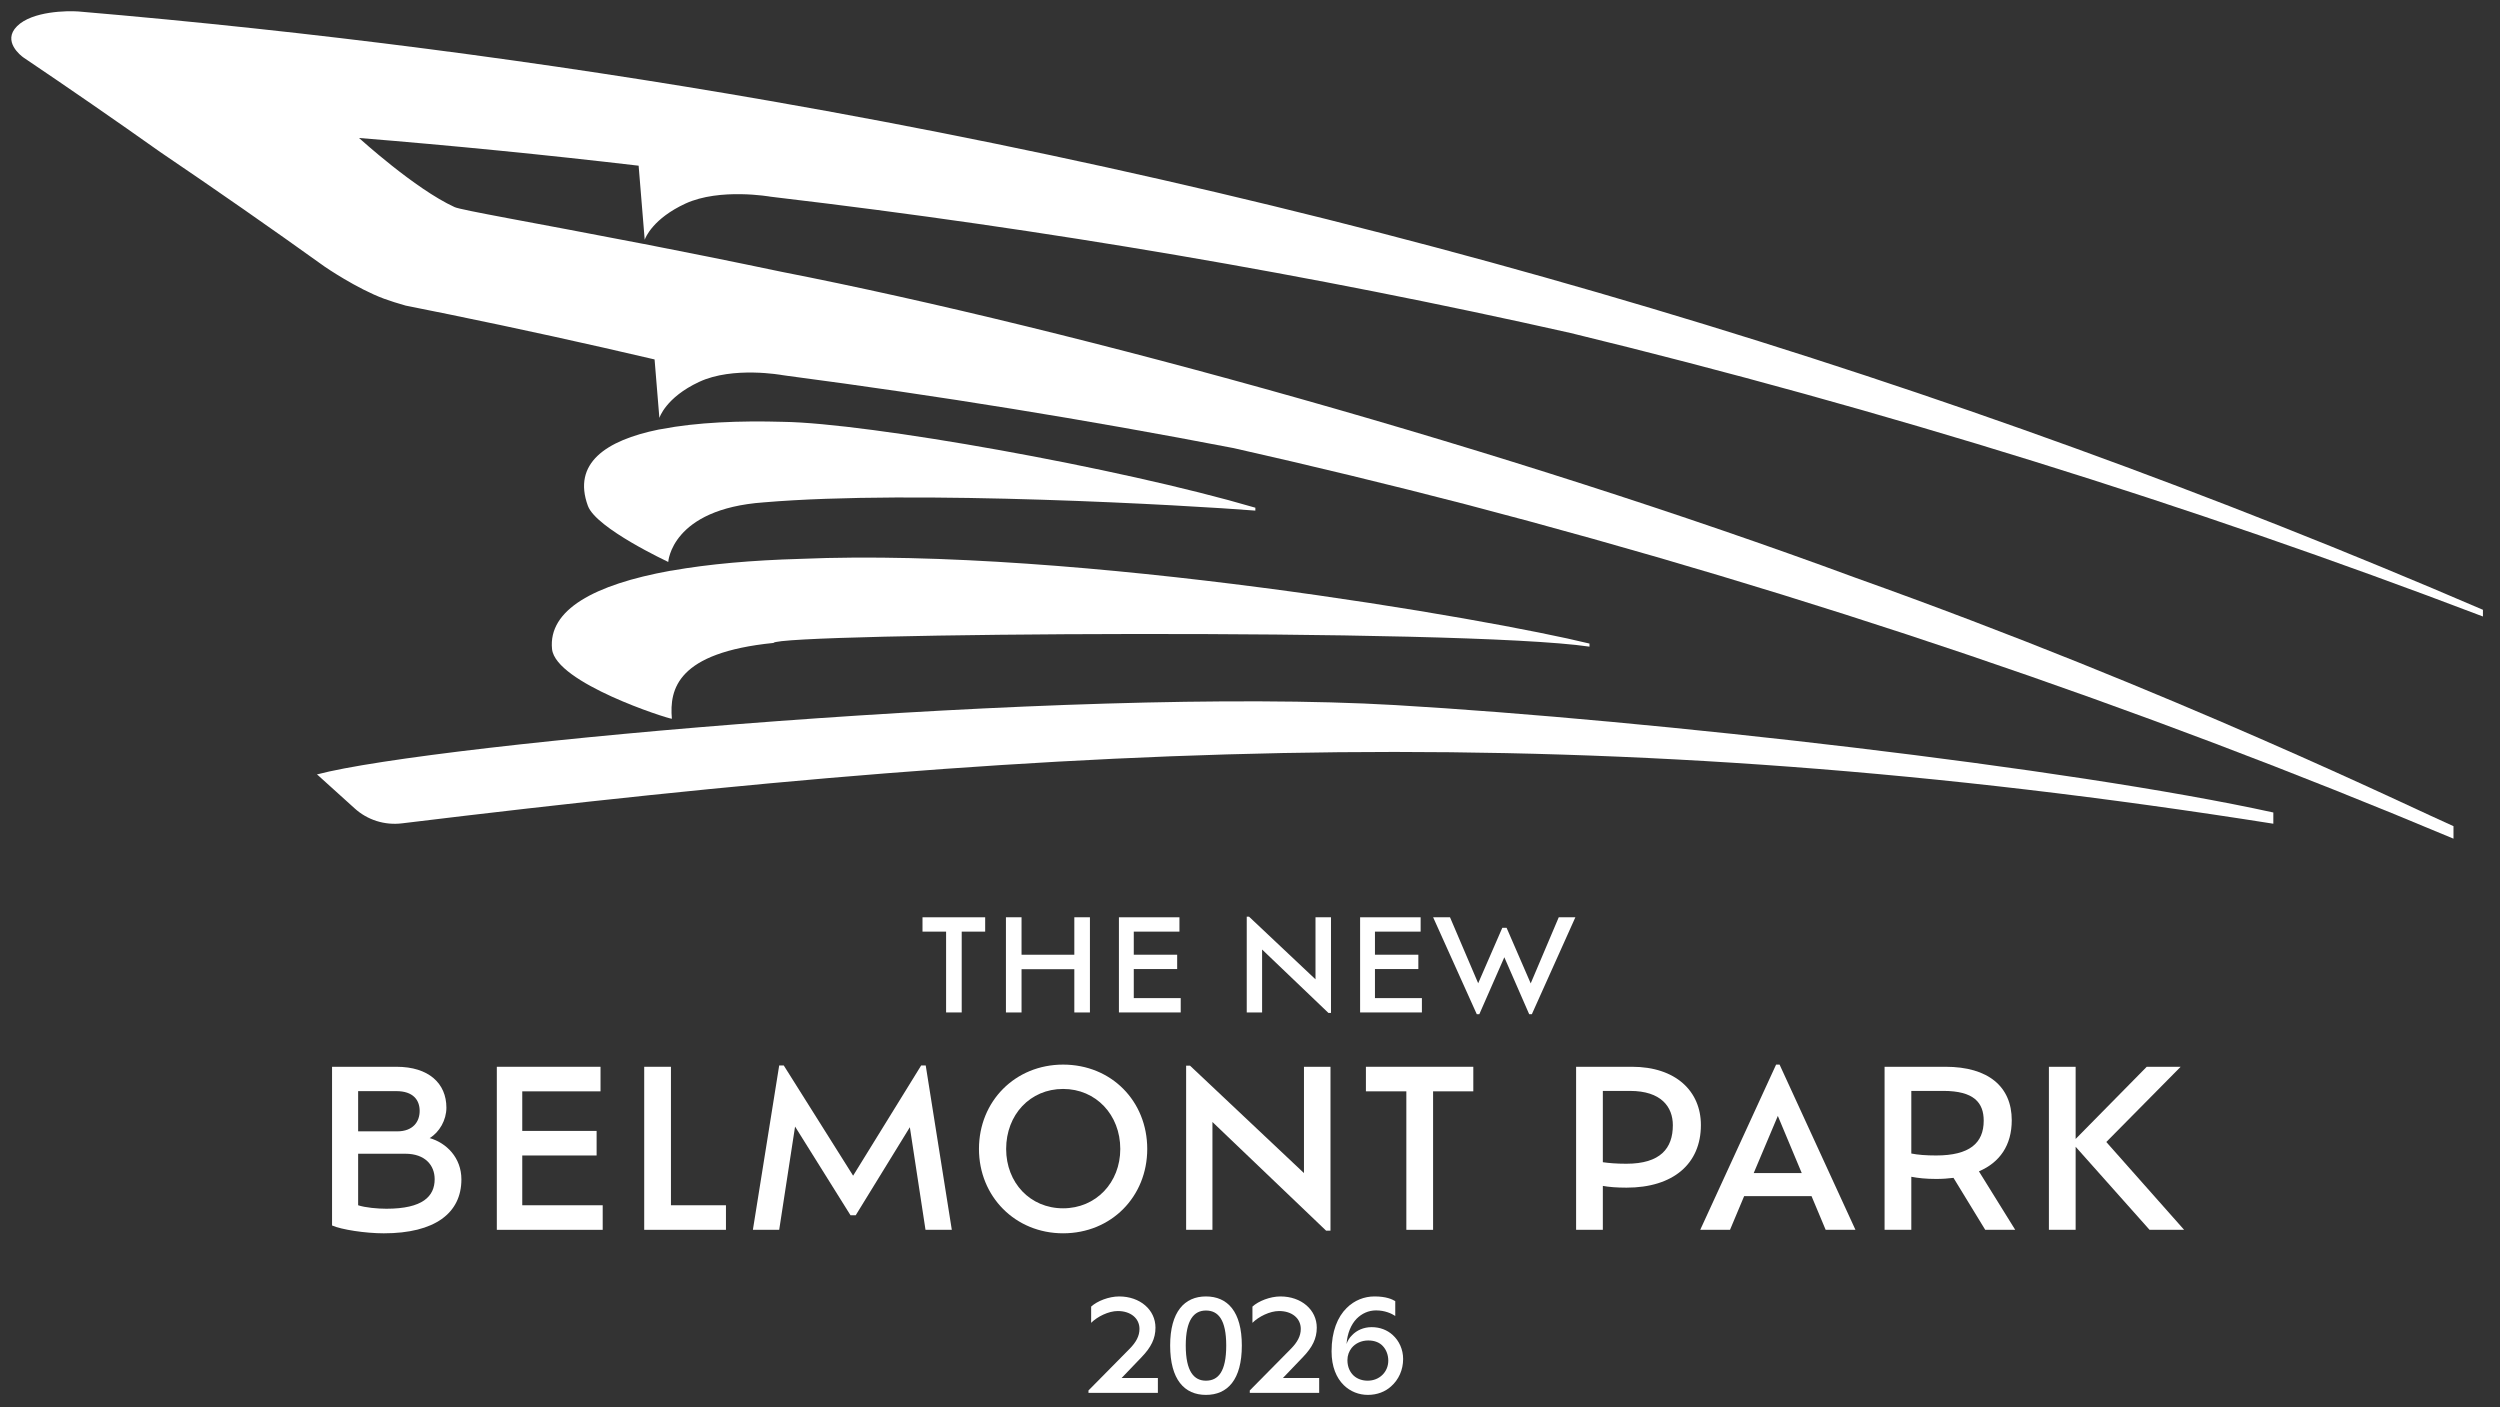 <svg version="1.1" id="svg2" xml:space="preserve" viewBox="6.069 84.206 367.926 207.101" xmlns="http://www.w3.org/2000/svg" style="max-height: 500px" width="367.926" height="207.101"><rect x="6.069" y="84.206" width="367.926" height="207.101" fill="#333333" stroke="none"/><defs id="defs6"><clipPath clipPathUnits="userSpaceOnUse" id="clipPath42"><path d="M 0,284.479 H 284.479 V 0 H 0 Z" id="path40"/></clipPath></defs><g id="g10" transform="matrix(1.333,0,0,-1.333,0,379.305)"><g id="g12" transform="translate(109.007,118.523)"><path d="M 0,0 H -2.605 V 1.583 H 4.314 V 0 H 1.723 V -8.923 H 0 Z" style="fill:#ffffff;fill-opacity:1;fill-rule:nonzero;stroke:none" id="path14"/></g><g id="g16" transform="translate(124.887,120.106)"><path d="m 0,0 v -10.506 h -1.723 v 4.777 H -7.55 v -4.777 H -9.273 V 0 h 1.723 v -4.132 h 5.827 V 0 Z" style="fill:#ffffff;fill-opacity:1;fill-rule:nonzero;stroke:none" id="path18"/></g><g id="g20" transform="translate(134.91,111.183)"><path d="M 0,0 V -1.583 H -6.822 V 8.923 H -0.14 V 7.34 H -5.183 V 4.791 h 4.791 V 3.208 H -5.183 V 0 Z" style="fill:#ffffff;fill-opacity:1;fill-rule:nonzero;stroke:none" id="path22"/></g><g id="g24" transform="translate(151.501,120.106)"><path d="m 0,0 v -10.562 h -0.28 l -7.326,7.004 v -6.948 H -9.301 V 0.07 h 0.252 l 7.34,-6.92 V 0 Z" style="fill:#ffffff;fill-opacity:1;fill-rule:nonzero;stroke:none" id="path26"/></g><g id="g28" transform="translate(161.538,111.183)"><path d="M 0,0 V -1.583 H -6.822 V 8.923 H -0.14 V 7.34 H -5.183 V 4.791 h 4.791 V 3.208 H -5.183 V 0 Z" style="fill:#ffffff;fill-opacity:1;fill-rule:nonzero;stroke:none" id="path30"/></g><g id="g32" transform="translate(178.482,120.106)"><path d="m 0,0 -4.805,-10.702 h -0.294 l -2.745,6.289 -2.76,-6.289 h -0.28 L -15.703,0 h 1.863 l 3.11,-7.284 2.662,6.121 h 0.476 L -4.931,-7.298 -1.835,0 Z" style="fill:#ffffff;fill-opacity:1;fill-rule:nonzero;stroke:none" id="path34"/></g><g id="g36"><g id="g38" clip-path="url(#clipPath42)"><g id="g44" transform="translate(52.542,91.192)"><path d="M 0,0 C 0,1.536 -1.056,2.809 -3.24,2.809 H -8.449 V -2.88 c 0.792,-0.264 2.16,-0.384 3.12,-0.384 C -1.32,-3.264 0,-1.896 0,0 m -4.225,9.721 h -4.224 v -4.44 h 4.321 c 1.728,0 2.472,1.056 2.472,2.256 0,1.2 -0.72,2.184 -2.569,2.184 m 7.177,-9.745 c 0,-3.72 -2.928,-5.953 -8.569,-5.953 -2.04,0 -4.68,0.409 -5.712,0.865 v 17.521 h 7.128 c 3.529,0 5.497,-1.824 5.497,-4.512 0,-1.368 -0.768,-2.712 -1.848,-3.36 1.848,-0.528 3.504,-2.161 3.504,-4.561" style="fill:#ffffff;fill-opacity:1;fill-rule:nonzero;stroke:none" id="path46"/></g><g id="g48" transform="translate(71.094,88.312)"><path d="M 0,0 V -2.712 H -11.689 V 15.289 H -0.24 V 12.577 H -8.881 V 8.208 h 8.209 V 5.496 H -8.881 V 0 Z" style="fill:#ffffff;fill-opacity:1;fill-rule:nonzero;stroke:none" id="path50"/></g><g id="g52" transform="translate(84.702,88.312)"><path d="m 0,0 v -2.712 h -9.025 v 18.001 h 2.952 V 0 Z" style="fill:#ffffff;fill-opacity:1;fill-rule:nonzero;stroke:none" id="path54"/></g><g id="g56" transform="translate(106.734,85.6)"><path d="M 0,0 -1.729,11.329 -7.705,1.608 h -0.576 l -6.12,9.793 L -16.154,0 h -2.904 l 2.904,18.146 h 0.505 L -7.993,5.977 -0.48,18.146 H 0.024 L 2.904,0 Z" style="fill:#ffffff;fill-opacity:1;fill-rule:nonzero;stroke:none" id="path58"/></g><g id="g60" transform="translate(128.238,94.529)"><path d="m 0,0 c 0,3.769 -2.688,6.625 -6.313,6.625 -3.648,0 -6.288,-2.856 -6.288,-6.625 0,-3.72 2.64,-6.553 6.288,-6.553 C -2.688,-6.553 0,-3.72 0,0 m -15.602,0 c 0,5.281 4.009,9.313 9.289,9.313 5.329,0 9.289,-4.032 9.289,-9.313 0,-5.256 -3.96,-9.313 -9.289,-9.313 -5.28,0 -9.289,4.057 -9.289,9.313" style="fill:#ffffff;fill-opacity:1;fill-rule:nonzero;stroke:none" id="path62"/></g><g id="g64" transform="translate(151.446,103.602)"><path d="m 0,0 v -18.098 h -0.48 l -12.553,12.001 v -11.904 h -2.905 V 0.12 h 0.433 L -2.928,-11.737 V 0 Z" style="fill:#ffffff;fill-opacity:1;fill-rule:nonzero;stroke:none" id="path66"/></g><g id="g68" transform="translate(159.821,100.89)"><path d="M 0,0 H -4.464 V 2.712 H 7.393 V 0 H 2.952 V -15.29 H 0 Z" style="fill:#ffffff;fill-opacity:1;fill-rule:nonzero;stroke:none" id="path70"/></g><g id="g72" transform="translate(189.244,97.145)"><path d="M 0,0 C 0,2.04 -1.296,3.792 -4.728,3.792 H -7.729 V -4.08 C -7.056,-4.176 -6.24,-4.249 -5.136,-4.249 -1.368,-4.249 0,-2.544 0,0 m 3.097,0.024 c 0,-4.296 -3.073,-6.913 -8.209,-6.913 -1.128,0 -1.944,0.073 -2.617,0.193 v -4.849 h -2.952 V 6.457 h 6.169 c 4.824,0 7.609,-2.688 7.609,-6.433" style="fill:#ffffff;fill-opacity:1;fill-rule:nonzero;stroke:none" id="path74"/></g><g id="g76" transform="translate(200.836,98.177)"><path d="M 0,0 -2.665,-6.312 H 2.64 Z m 3.72,-8.857 h -7.44 l -1.561,-3.72 H -8.569 L -0.192,5.665 H 0.192 L 8.569,-12.577 H 5.28 Z" style="fill:#ffffff;fill-opacity:1;fill-rule:nonzero;stroke:none" id="path78"/></g><g id="g80" transform="translate(223.565,97.649)"><path d="M 0,0 C 0,1.992 -1.08,3.289 -4.464,3.289 H -7.993 V -3.624 C -7.272,-3.768 -6.384,-3.84 -5.256,-3.84 -1.56,-3.84 0,-2.472 0,0 m 0.168,-12.049 -3.504,5.737 c -0.6,-0.072 -1.224,-0.12 -1.896,-0.12 -1.152,0 -2.017,0.096 -2.761,0.24 v -5.857 h -2.952 V 5.953 h 6.721 c 4.752,0 7.32,-2.208 7.32,-5.905 0,-2.76 -1.32,-4.656 -3.624,-5.64 l 4.008,-6.457 z" style="fill:#ffffff;fill-opacity:1;fill-rule:nonzero;stroke:none" id="path82"/></g><g id="g84" transform="translate(241.876,85.6)"><path d="M 0,0 -8.161,9.169 V 0 h -2.952 v 18.001 h 2.952 v -7.968 l 7.849,7.968 H 3.433 L -4.776,9.697 3.816,0 Z" style="fill:#ffffff;fill-opacity:1;fill-rule:nonzero;stroke:none" id="path86"/></g><g id="g88" transform="translate(132.389,69.239)"><path d="m 0,0 v -1.639 h -7.662 v 0.266 l 4.552,4.609 c 0.701,0.714 1.079,1.401 1.079,2.185 0,1.177 -0.981,1.975 -2.395,1.975 -1.023,0 -2.256,-0.616 -2.942,-1.303 v 1.793 c 0.672,0.617 1.961,1.121 3.096,1.121 2.297,0 4.006,-1.471 4.006,-3.446 0,-1.205 -0.49,-2.171 -1.513,-3.235 L -4.006,0 Z" style="fill:#ffffff;fill-opacity:1;fill-rule:nonzero;stroke:none" id="path90"/></g><g id="g92" transform="translate(139.935,72.825)"><path d="m 0,0 c 0,2.858 -0.883,3.866 -2.241,3.866 -1.303,0 -2.228,-1.008 -2.228,-3.866 0,-2.885 0.925,-3.88 2.228,-3.88 C -0.883,-3.88 0,-2.885 0,0 m -6.191,0 c 0,3.74 1.596,5.421 3.95,5.421 2.395,0 3.964,-1.681 3.964,-5.421 0,-3.768 -1.569,-5.449 -3.964,-5.449 -2.368,0 -3.95,1.681 -3.95,5.449" style="fill:#ffffff;fill-opacity:1;fill-rule:nonzero;stroke:none" id="path94"/></g><g id="g96" transform="translate(150.197,69.239)"><path d="m 0,0 v -1.639 h -7.662 v 0.266 l 4.553,4.609 c 0.7,0.714 1.078,1.401 1.078,2.185 0,1.177 -0.981,1.975 -2.395,1.975 -1.023,0 -2.256,-0.616 -2.942,-1.303 v 1.793 c 0.673,0.617 1.961,1.121 3.096,1.121 2.297,0 4.006,-1.471 4.006,-3.446 0,-1.205 -0.49,-2.171 -1.513,-3.235 L -4.006,0 Z" style="fill:#ffffff;fill-opacity:1;fill-rule:nonzero;stroke:none" id="path98"/></g><g id="g100" transform="translate(157.827,71.158)"><path d="m 0,0 c 0,0.588 -0.196,1.176 -0.603,1.611 -0.35,0.378 -0.882,0.616 -1.61,0.616 -0.743,0 -1.415,-0.308 -1.835,-0.827 -0.294,-0.378 -0.463,-0.826 -0.463,-1.344 0,-0.785 0.295,-1.345 0.701,-1.723 0.42,-0.378 0.98,-0.546 1.527,-0.546 0.658,0 1.218,0.238 1.624,0.63 C -0.238,-1.177 0,-0.617 0,0 m 1.639,0.182 c 0,-1.205 -0.491,-2.284 -1.331,-3.026 -0.644,-0.588 -1.541,-0.938 -2.563,-0.938 -0.981,0 -1.933,0.364 -2.662,1.078 -0.812,0.799 -1.345,2.032 -1.345,3.726 0,2.228 0.673,3.811 1.667,4.791 0.855,0.854 1.961,1.275 3.068,1.275 1.289,0 1.947,-0.309 2.297,-0.519 V 4.931 c -0.392,0.266 -1.148,0.616 -2.115,0.616 -0.854,0 -1.583,-0.35 -2.157,-0.925 -0.616,-0.644 -1.022,-1.611 -1.107,-2.787 0.112,0.35 0.322,0.7 0.617,0.98 0.504,0.533 1.274,0.883 2.157,0.883 0.924,0 1.723,-0.323 2.311,-0.855 C 1.205,2.185 1.639,1.232 1.639,0.182" style="fill:#ffffff;fill-opacity:1;fill-rule:nonzero;stroke:none" id="path102"/></g><g id="g104" transform="translate(255.541,131.676)"><path d="m 0,0 v -1.24 c -74.84,11.83 -131.46,9.21 -206.62,0.04 -1.9,-0.23 -3.81,0.37 -5.22,1.66 -1.34,1.22 -2.69,2.44 -4.04,3.65 -0.04,0.03 -0.08,0.06 -0.12,0.09 12.77,3.4 83.19,9.75 119.04,7.66 C -68.63,10.2 -22.61,4.96 0,0" style="fill:#ffffff;fill-opacity:1;fill-rule:nonzero;stroke:none" id="path106"/></g><g id="g108" transform="translate(180.041,150.326)"><path d="m 0,0 v -0.34 c -14.17,2.09 -89.78,1.5 -90.09,0.41 -10.62,-1.07 -11.5,-5.08 -11.22,-8.36 0,0 0,-0.01 -0.01,-0.01 -0.43,0 -12.82,3.95 -13.22,7.69 -0.44,4.34 4.66,7.12 13.02,8.64 0.07,0.01 0.15,0.02 0.22,0.03 4.06,0.72 8.86,1.14 14.14,1.29 C -56.45,10.66 -10.96,2.69 0,0" style="fill:#ffffff;fill-opacity:1;fill-rule:nonzero;stroke:none" id="path110"/></g><g id="g112" transform="translate(143.151,165.326)"><path d="M 0,0 V -0.32 C -7.2,0.25 -37.54,2.01 -54.27,0.59 -64.5,-0.14 -64.82,-6 -64.82,-5.99 c 0,0.01 -7.95,3.7 -8.87,6.19 -1.72,4.69 1.94,7.23 7.82,8.43 0.1,0.02 0.21,0.04 0.31,0.05 3.87,0.75 8.65,0.94 13.43,0.8 C -42.79,9.35 -15.15,4.45 0,0" style="fill:#ffffff;fill-opacity:1;fill-rule:nonzero;stroke:none" id="path114"/></g><g id="g116" transform="translate(75.061,203.086)"><path d="m 0,0 c -10.23,1.2 -20.52,2.22 -30.87,3.06 0.01,0 6.16,-5.62 10.55,-7.63 0.68,-0.33 8.56,-1.68 20.88,-4.07 h 0.02 c 4.51,-0.88 9.61,-1.9 15.17,-3.07 32.82,-6.43 80.57,-19.74 118.48,-33.74 35.32,-12.6 62.23,-25.78 66.14,-27.47 v -1.38 c -34.93,14.66 -71.36,27.05 -109.05,36.91 -8.48,2.2 -17.03,4.27 -25.63,6.21 -16.22,3.13 -32.62,5.79 -49.19,7.97 -0.21,0.03 -0.42,0.06 -0.64,0.09 0.01,0 -5.46,1 -9.18,-0.75 -3.71,-1.73 -4.39,-3.98 -4.39,-3.98 -0.17,2.16 -0.35,4.31 -0.53,6.46 -7.51,1.76 -15.08,3.42 -22.7,4.98 -1.6,0.33 -3.2,0.65 -4.81,0.97 -0.01,0.01 -0.01,0.01 -0.02,0.01 -0.02,0.01 -0.05,0.02 -0.07,0.02 -0.74,0.21 -1.52,0.45 -2.26,0.72 -3.05,1.13 -6.54,3.53 -6.54,3.53 -5.98,4.29 -12.04,8.51 -18.18,12.67 -4.98,3.53 -10.02,7.01 -15.12,10.45 l -0.01,0.01 c -0.19,0.13 -2.36,1.76 -0.68,3.43 1.69,1.69 5.61,1.71 6.75,1.63 25.87,-2.2 51.36,-5.51 76.4,-9.88 66.6,-11.63 130.01,-30.75 189.1,-56.18 v -0.74 c -32.53,12.39 -66.16,22.88 -100.73,31.3 -28.68,6.45 -57.94,11.46 -87.68,14.97 -0.21,0.03 -0.43,0.05 -0.65,0.08 0,0 -5.59,0.99 -9.39,-0.76 C 1.61,-5.83 0.77,-7.9 0.68,-8.15 0.67,-8.17 0.67,-8.18 0.67,-8.18 0.45,-5.46 0.22,-2.73 0,0" style="fill:#ffffff;fill-opacity:1;fill-rule:nonzero;stroke:none" id="path118"/></g></g></g></g></svg>